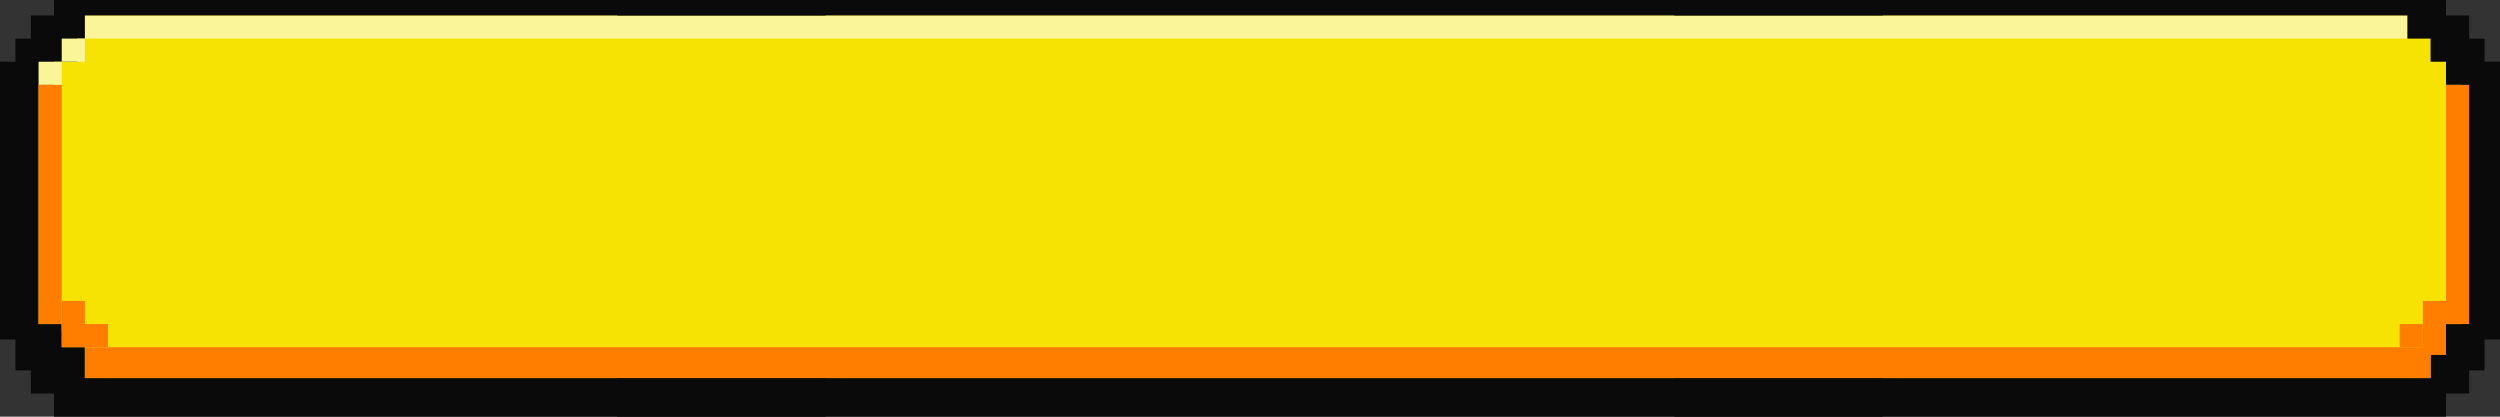 <?xml version="1.0" encoding="UTF-8"?> <svg xmlns="http://www.w3.org/2000/svg" width="300" height="50" viewBox="0 0 300 50" fill="none"><rect x="0" y="0" width="300" height="50" fill="#333333" stroke="none"/><rect x="7.408" y="1.087" width="285.185" height="47.826" fill="#F6E203"></rect><rect x="10.185" y="1.852" width="278.704" height="2.778" fill="#FAF599"></rect><rect x="2.777" y="6.522" width="294.444" height="36.956" fill="#F6E203"></rect><path fill-rule="evenodd" clip-rule="evenodd" d="M6.481 1.852H3.704V4.63H1.852V7.407H0V40.741H1.852V44.444H3.704V47.222H6.481V50H99.074V45.37H10.185V41.667H7.407V38.889H4.63V10.185H6.481V7.407H9.259V4.63H10.185V1.852H99.074V0H10.185H6.481V1.852Z" fill="#0A0A0A"></path><path fill-rule="evenodd" clip-rule="evenodd" d="M293.519 1.852H296.296V4.63H298.148V7.407H300V40.741H298.148V44.444H296.296V47.222H293.519V50H200.926V45.37H291.667V41.667H293.519V38.889H295.37V10.185H293.519V7.407H291.667V4.63H288.889V1.852H200.926V0H288.889H293.519V1.852Z" fill="#0A0A0A"></path><rect x="74.074" width="151.852" height="1.852" fill="#0A0A0A"></rect><rect x="74.074" y="45.37" width="151.852" height="4.63" fill="#0A0A0A"></rect><rect x="7.408" y="4.63" width="2.778" height="2.778" fill="#FAF599"></rect><rect x="4.629" y="7.407" width="2.778" height="2.778" fill="#FAF599"></rect><rect x="4.629" y="10.185" width="2.778" height="28.704" fill="#FF7E00"></rect><rect x="293.518" y="10.185" width="2.778" height="28.704" fill="#FF7E00"></rect><rect x="7.408" y="38.889" width="5.556" height="2.778" fill="#FF7E00"></rect><rect x="287.963" y="38.889" width="2.778" height="2.778" fill="#FF7E00"></rect><rect x="290.74" y="36.111" width="2.778" height="6.481" fill="#FF7E00"></rect><rect x="7.408" y="36.111" width="2.778" height="3.704" fill="#FF7E00"></rect><rect x="10.185" y="41.667" width="281.481" height="3.704" fill="#FF7E00"></rect></svg> 